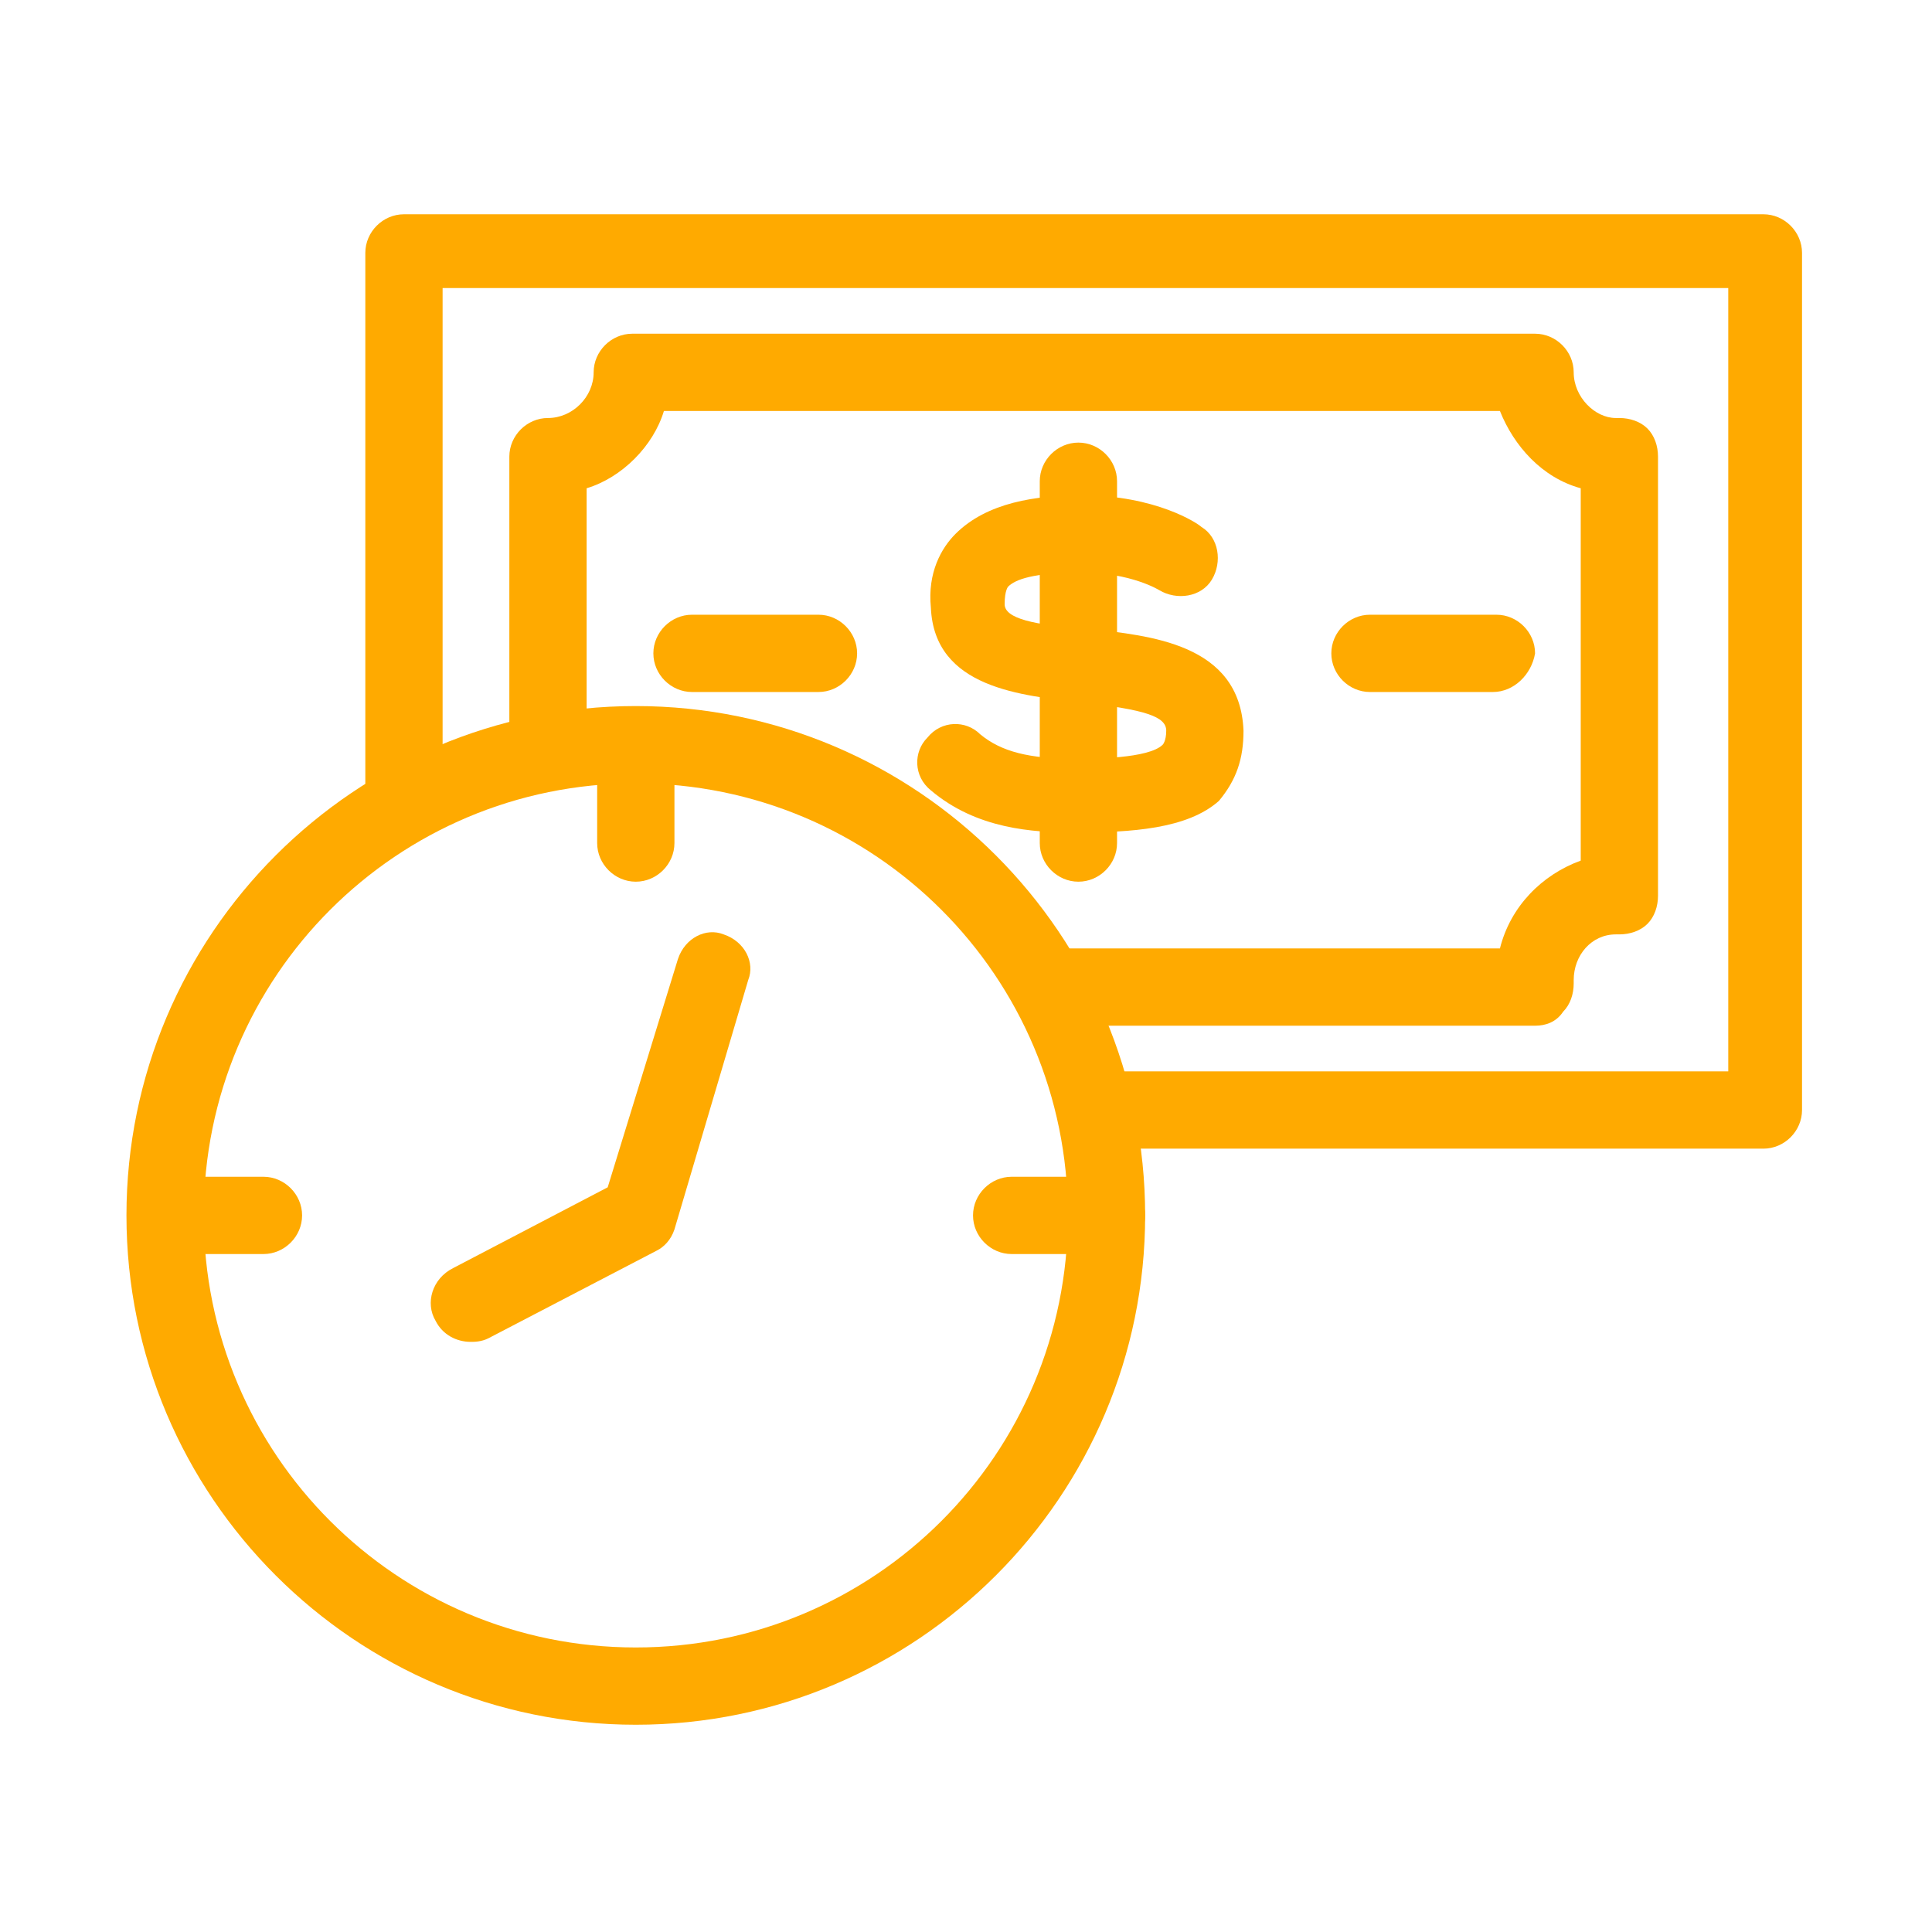 <?xml version="1.0" encoding="UTF-8"?> <!-- Generator: Adobe Illustrator 23.0.3, SVG Export Plug-In . SVG Version: 6.00 Build 0) --> <svg xmlns="http://www.w3.org/2000/svg" xmlns:xlink="http://www.w3.org/1999/xlink" id="Layer_1" x="0px" y="0px" viewBox="0 0 55 55" style="enable-background:new 0 0 55 55;" xml:space="preserve"> <style type="text/css"> .st0{fill:#FFAA00;} </style> <g> <path class="st0" d="M18.1,49.1c-8,0-14.5-6.5-14.5-14.5s6.5-14.5,14.5-14.5s14.5,6.5,14.5,14.5S26.1,49.1,18.1,49.1z M18.1,22.3 c-6.8,0-12.3,5.5-12.3,12.3s5.5,12.3,12.3,12.3s12.3-5.5,12.3-12.3S24.9,22.3,18.1,22.3z"></path> <path class="st0" d="M13.4,38.2c-0.4,0-0.8-0.2-1-0.6c-0.3-0.5-0.1-1.2,0.5-1.5l4.4-2.3l2-6.5c0.2-0.6,0.8-0.9,1.3-0.7 c0.6,0.2,0.9,0.8,0.7,1.3L19.2,35c-0.1,0.3-0.3,0.5-0.5,0.6l-4.8,2.5C13.7,38.2,13.5,38.2,13.4,38.2z"></path> <path class="st0" d="M18.1,25.1c-0.6,0-1.1-0.5-1.1-1.1v-2.7c0-0.6,0.5-1.1,1.1-1.1s1.1,0.5,1.1,1.1V24 C19.2,24.6,18.7,25.1,18.1,25.1z"></path> <path class="st0" d="M31.5,35.7h-2.7c-0.6,0-1.1-0.5-1.1-1.1s0.5-1.1,1.1-1.1h2.7c0.6,0,1.1,0.5,1.1,1.1S32.1,35.7,31.5,35.7z"></path> <path class="st0" d="M7.5,35.7H4.8c-0.6,0-1.1-0.5-1.1-1.1s0.5-1.1,1.1-1.1h2.7c0.6,0,1.1,0.5,1.1,1.1S8.1,35.7,7.5,35.7z"></path> <path class="st0" d="M50.2,32.7H31.2v-2.2h18V8.2H12.6v14.3h-2.2V7.2c0-0.6,0.5-1.1,1.1-1.1h38.7c0.6,0,1.1,0.5,1.1,1.1v24.4 C51.3,32.2,50.8,32.7,50.2,32.7z"></path> <path class="st0" d="M43.7,29.2H29.8V27h12.9c0.3-1.2,1.2-2.1,2.3-2.5V13.9c-1.1-0.3-1.9-1.2-2.3-2.2H18.9c-0.3,1-1.2,1.9-2.2,2.2 v7.3h-2.2V13c0-0.6,0.5-1.1,1.1-1.1c0.7,0,1.3-0.6,1.3-1.3c0-0.6,0.5-1.1,1.1-1.1h25.7c0.6,0,1.1,0.5,1.1,1.1 c0,0.7,0.6,1.3,1.2,1.3c0,0,0.1,0,0.1,0c0.3,0,0.6,0.1,0.8,0.3c0.2,0.2,0.3,0.5,0.3,0.8v12.5c0,0.3-0.1,0.6-0.3,0.8 c-0.2,0.2-0.5,0.3-0.8,0.3c0,0,0,0-0.1,0c-0.7,0-1.2,0.6-1.2,1.3c0,0,0,0.1,0,0.1c0,0.3-0.1,0.6-0.3,0.8 C44.3,29.1,44,29.2,43.7,29.2z"></path> <path class="st0" d="M23.3,19.7h-3.6c-0.6,0-1.1-0.5-1.1-1.1c0-0.6,0.5-1.1,1.1-1.1h3.6c0.6,0,1.1,0.5,1.1,1.1 C24.4,19.2,23.9,19.7,23.3,19.7z"></path> <path class="st0" d="M42.5,19.7H39c-0.6,0-1.1-0.5-1.1-1.1c0-0.6,0.5-1.1,1.1-1.1h3.6c0.6,0,1.1,0.5,1.1,1.1 C43.6,19.2,43.1,19.7,42.5,19.7z"></path> <path class="st0" d="M30.6,23.7c-1.2,0-2.8-0.1-4.1-1.2c-0.5-0.4-0.5-1.1-0.1-1.5c0.4-0.5,1.1-0.5,1.5-0.1c0.6,0.5,1.4,0.7,2.7,0.7 c0.5,0,2.1,0,2.5-0.4c0,0,0.1-0.1,0.1-0.4c0-0.4-0.6-0.6-2.4-0.8c-1.7-0.2-4.2-0.4-4.3-2.7c-0.1-1,0.3-1.7,0.7-2.1 c0.9-0.9,2.3-1.1,3.6-1.1c2.1,0,3.3,0.8,3.4,0.9c0.5,0.3,0.6,1,0.3,1.5c-0.3,0.5-1,0.6-1.5,0.3c0,0-0.8-0.5-2.2-0.5 c-1.4,0-1.9,0.2-2.1,0.4c0,0-0.1,0.1-0.1,0.5c0,0.4,0.8,0.6,2.4,0.7c1.7,0.2,4.3,0.4,4.4,2.9c0,0.8-0.2,1.4-0.7,2 C33.8,23.6,32.2,23.7,30.6,23.7z"></path> <path class="st0" d="M30.7,25.1c-0.6,0-1.1-0.5-1.1-1.1V13.7c0-0.6,0.5-1.1,1.1-1.1s1.1,0.5,1.1,1.1V24 C31.8,24.6,31.3,25.1,30.7,25.1z"></path> </g> </svg> 